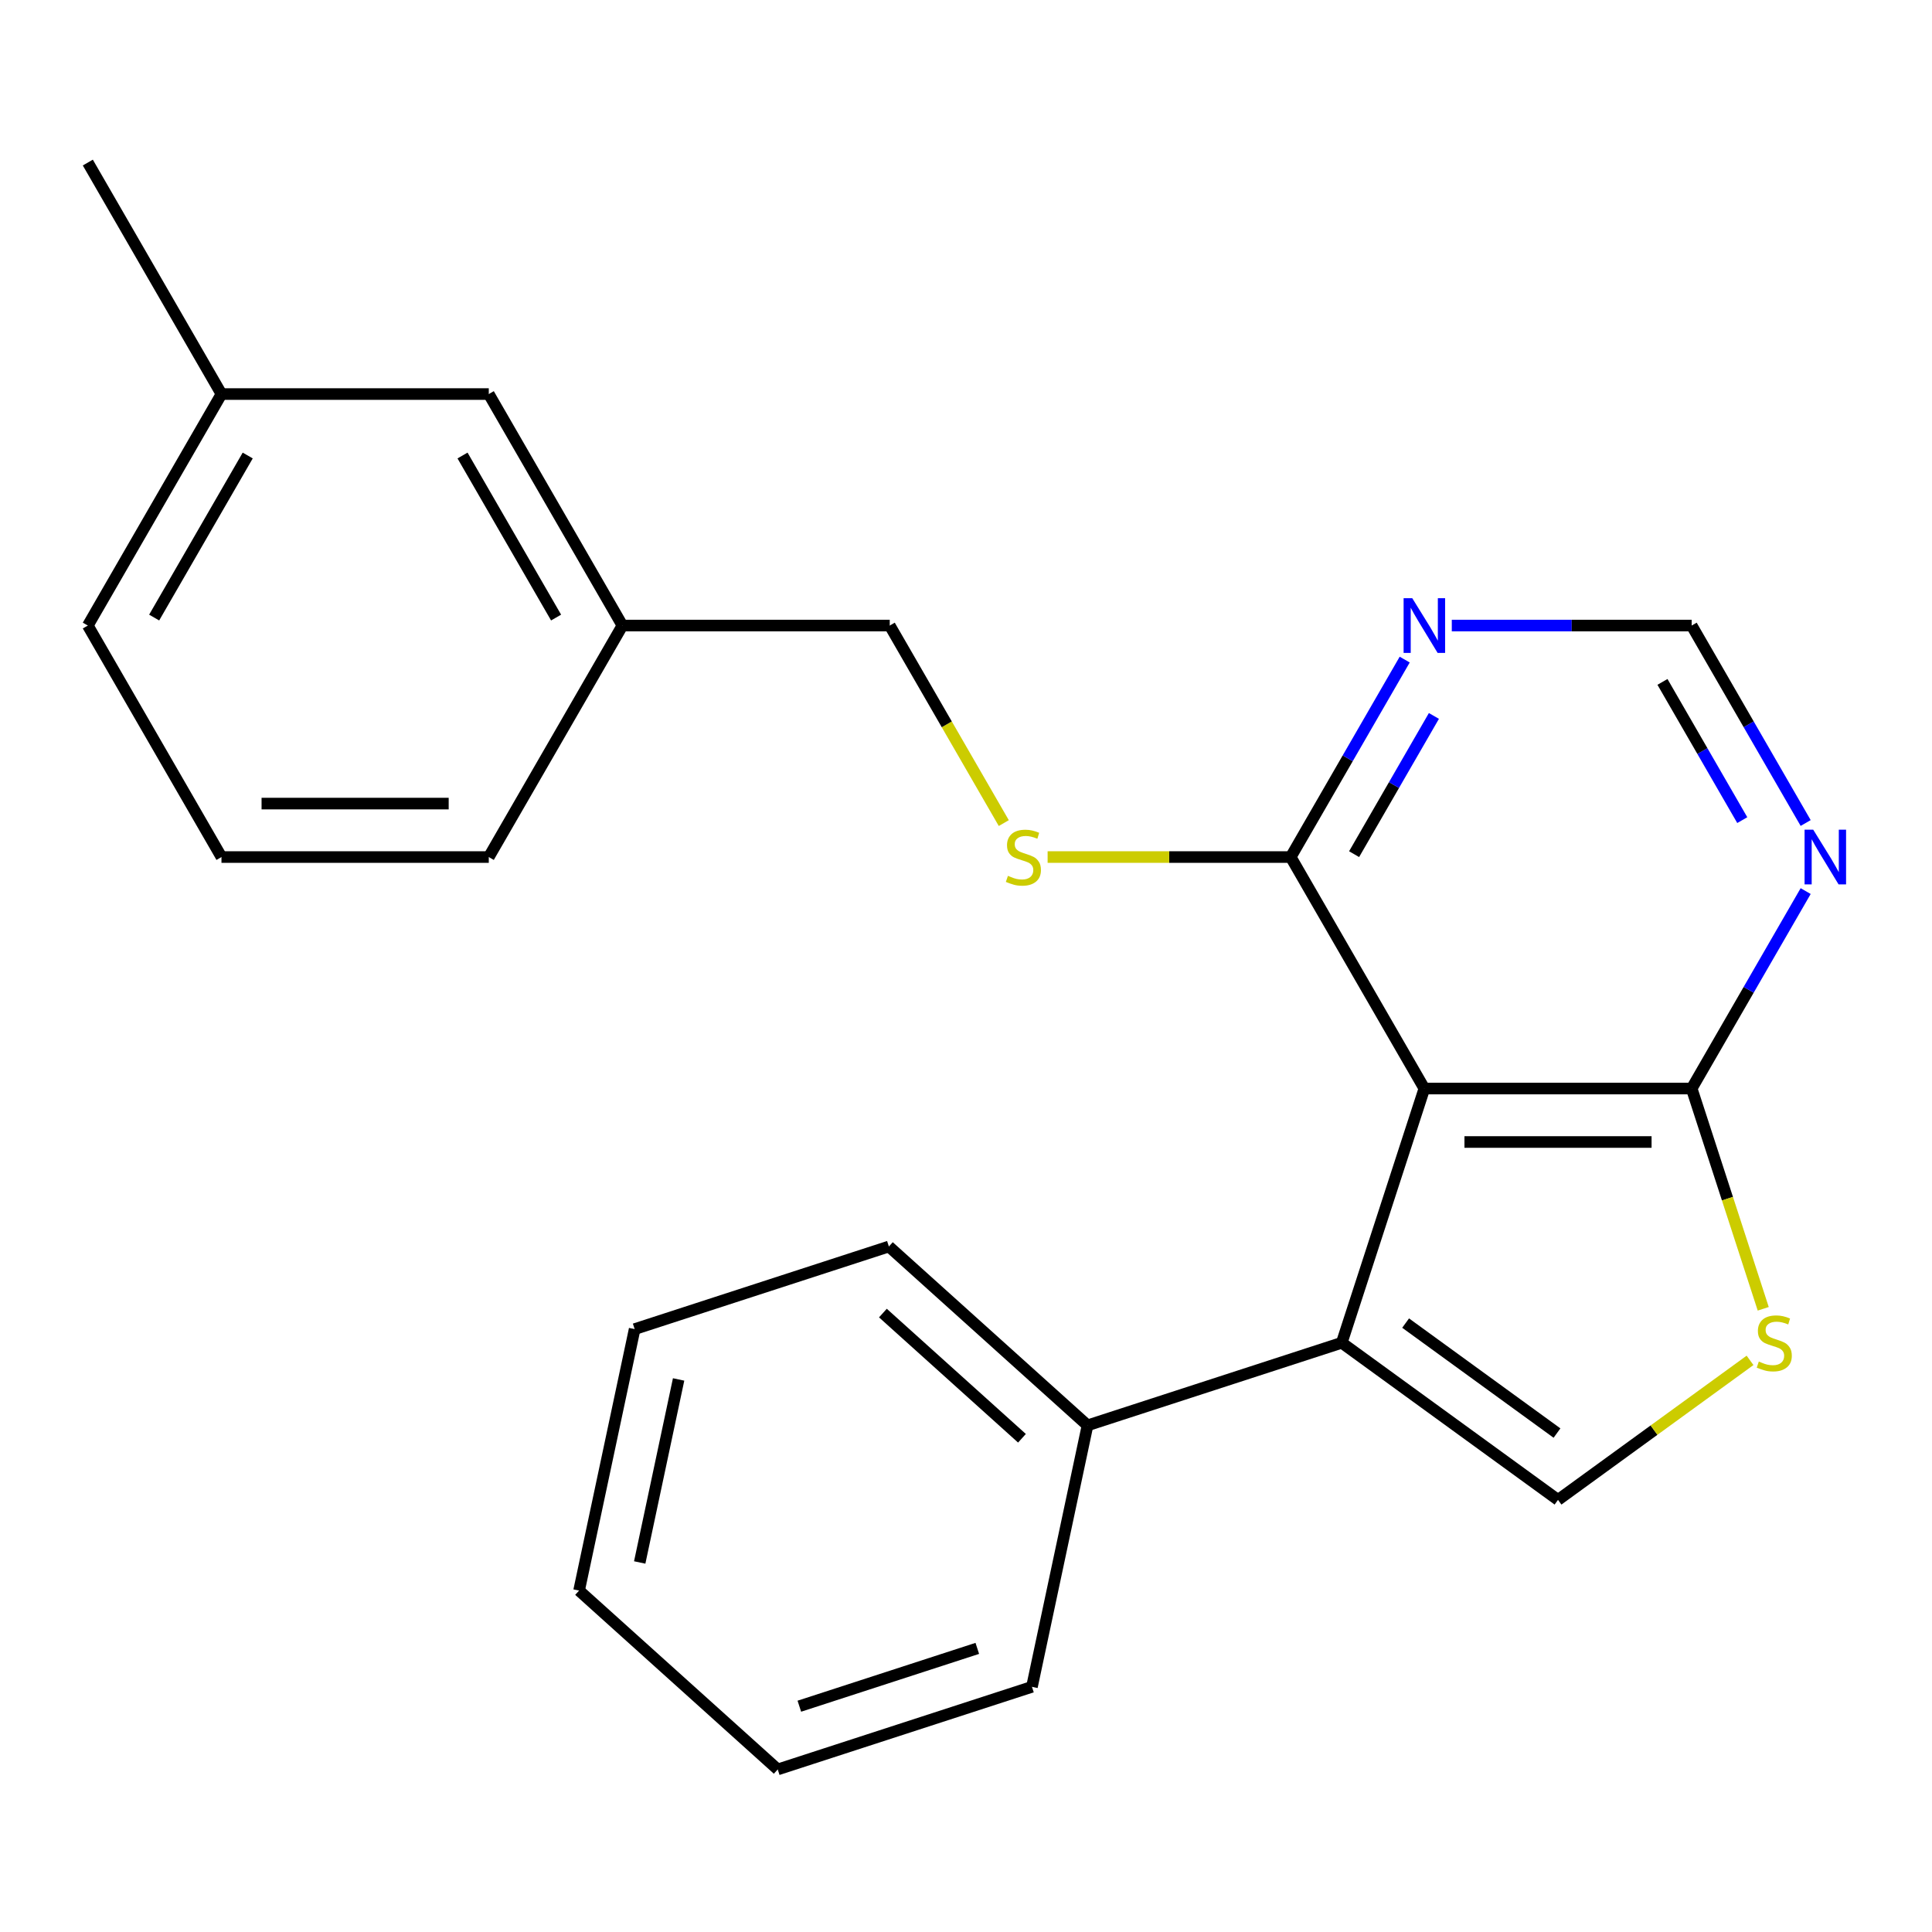 <?xml version='1.0' encoding='iso-8859-1'?>
<svg version='1.1' baseProfile='full'
              xmlns='http://www.w3.org/2000/svg'
                      xmlns:rdkit='http://www.rdkit.org/xml'
                      xmlns:xlink='http://www.w3.org/1999/xlink'
                  xml:space='preserve'
width='1000px' height='1000px' viewBox='0 0 1000 1000'>
<!-- END OF HEADER -->
<rect style='opacity:1.0;fill:#FFFFFF;stroke:none' width='1000' height='1000' x='0' y='0'> </rect>
<path class='bond-0' d='M 737.246,563.428 L 694.491,695.014' style='fill:none;fill-rule:evenodd;stroke:#000000;stroke-width:6px;stroke-linecap:butt;stroke-linejoin:miter;stroke-opacity:1' />
<path class='bond-2' d='M 737.246,563.428 L 875.604,563.428' style='fill:none;fill-rule:evenodd;stroke:#000000;stroke-width:6px;stroke-linecap:butt;stroke-linejoin:miter;stroke-opacity:1' />
<path class='bond-2' d='M 757.999,591.099 L 854.85,591.099' style='fill:none;fill-rule:evenodd;stroke:#000000;stroke-width:6px;stroke-linecap:butt;stroke-linejoin:miter;stroke-opacity:1' />
<path class='bond-4' d='M 737.246,563.428 L 668.067,443.606' style='fill:none;fill-rule:evenodd;stroke:#000000;stroke-width:6px;stroke-linecap:butt;stroke-linejoin:miter;stroke-opacity:1' />
<path class='bond-1' d='M 694.491,695.014 L 806.425,776.339' style='fill:none;fill-rule:evenodd;stroke:#000000;stroke-width:6px;stroke-linecap:butt;stroke-linejoin:miter;stroke-opacity:1' />
<path class='bond-1' d='M 727.546,684.826 L 805.9,741.754' style='fill:none;fill-rule:evenodd;stroke:#000000;stroke-width:6px;stroke-linecap:butt;stroke-linejoin:miter;stroke-opacity:1' />
<path class='bond-9' d='M 694.491,695.014 L 562.904,737.769' style='fill:none;fill-rule:evenodd;stroke:#000000;stroke-width:6px;stroke-linecap:butt;stroke-linejoin:miter;stroke-opacity:1' />
<path class='bond-23' d='M 806.425,776.339 L 856.122,740.232' style='fill:none;fill-rule:evenodd;stroke:#000000;stroke-width:6px;stroke-linecap:butt;stroke-linejoin:miter;stroke-opacity:1' />
<path class='bond-23' d='M 856.122,740.232 L 905.82,704.124' style='fill:none;fill-rule:evenodd;stroke:#CCCC00;stroke-width:6px;stroke-linecap:butt;stroke-linejoin:miter;stroke-opacity:1' />
<path class='bond-3' d='M 875.604,563.428 L 894.125,620.432' style='fill:none;fill-rule:evenodd;stroke:#000000;stroke-width:6px;stroke-linecap:butt;stroke-linejoin:miter;stroke-opacity:1' />
<path class='bond-3' d='M 894.125,620.432 L 912.647,677.435' style='fill:none;fill-rule:evenodd;stroke:#CCCC00;stroke-width:6px;stroke-linecap:butt;stroke-linejoin:miter;stroke-opacity:1' />
<path class='bond-5' d='M 875.604,563.428 L 905.107,512.326' style='fill:none;fill-rule:evenodd;stroke:#000000;stroke-width:6px;stroke-linecap:butt;stroke-linejoin:miter;stroke-opacity:1' />
<path class='bond-5' d='M 905.107,512.326 L 934.611,461.225' style='fill:none;fill-rule:evenodd;stroke:#0000FF;stroke-width:6px;stroke-linecap:butt;stroke-linejoin:miter;stroke-opacity:1' />
<path class='bond-6' d='M 668.067,443.606 L 697.57,392.505' style='fill:none;fill-rule:evenodd;stroke:#000000;stroke-width:6px;stroke-linecap:butt;stroke-linejoin:miter;stroke-opacity:1' />
<path class='bond-6' d='M 697.57,392.505 L 727.073,341.403' style='fill:none;fill-rule:evenodd;stroke:#0000FF;stroke-width:6px;stroke-linecap:butt;stroke-linejoin:miter;stroke-opacity:1' />
<path class='bond-6' d='M 700.882,442.111 L 721.534,406.341' style='fill:none;fill-rule:evenodd;stroke:#000000;stroke-width:6px;stroke-linecap:butt;stroke-linejoin:miter;stroke-opacity:1' />
<path class='bond-6' d='M 721.534,406.341 L 742.187,370.57' style='fill:none;fill-rule:evenodd;stroke:#0000FF;stroke-width:6px;stroke-linecap:butt;stroke-linejoin:miter;stroke-opacity:1' />
<path class='bond-7' d='M 668.067,443.606 L 605.157,443.606' style='fill:none;fill-rule:evenodd;stroke:#000000;stroke-width:6px;stroke-linecap:butt;stroke-linejoin:miter;stroke-opacity:1' />
<path class='bond-7' d='M 605.157,443.606 L 542.247,443.606' style='fill:none;fill-rule:evenodd;stroke:#CCCC00;stroke-width:6px;stroke-linecap:butt;stroke-linejoin:miter;stroke-opacity:1' />
<path class='bond-24' d='M 934.611,425.987 L 905.107,374.886' style='fill:none;fill-rule:evenodd;stroke:#0000FF;stroke-width:6px;stroke-linecap:butt;stroke-linejoin:miter;stroke-opacity:1' />
<path class='bond-24' d='M 905.107,374.886 L 875.604,323.784' style='fill:none;fill-rule:evenodd;stroke:#000000;stroke-width:6px;stroke-linecap:butt;stroke-linejoin:miter;stroke-opacity:1' />
<path class='bond-24' d='M 901.795,424.493 L 881.143,388.722' style='fill:none;fill-rule:evenodd;stroke:#0000FF;stroke-width:6px;stroke-linecap:butt;stroke-linejoin:miter;stroke-opacity:1' />
<path class='bond-24' d='M 881.143,388.722 L 860.49,352.951' style='fill:none;fill-rule:evenodd;stroke:#000000;stroke-width:6px;stroke-linecap:butt;stroke-linejoin:miter;stroke-opacity:1' />
<path class='bond-8' d='M 751.445,323.784 L 813.524,323.784' style='fill:none;fill-rule:evenodd;stroke:#0000FF;stroke-width:6px;stroke-linecap:butt;stroke-linejoin:miter;stroke-opacity:1' />
<path class='bond-8' d='M 813.524,323.784 L 875.604,323.784' style='fill:none;fill-rule:evenodd;stroke:#000000;stroke-width:6px;stroke-linecap:butt;stroke-linejoin:miter;stroke-opacity:1' />
<path class='bond-10' d='M 519.559,426.027 L 490.044,374.906' style='fill:none;fill-rule:evenodd;stroke:#CCCC00;stroke-width:6px;stroke-linecap:butt;stroke-linejoin:miter;stroke-opacity:1' />
<path class='bond-10' d='M 490.044,374.906 L 460.529,323.784' style='fill:none;fill-rule:evenodd;stroke:#000000;stroke-width:6px;stroke-linecap:butt;stroke-linejoin:miter;stroke-opacity:1' />
<path class='bond-15' d='M 562.904,737.769 L 460.084,645.19' style='fill:none;fill-rule:evenodd;stroke:#000000;stroke-width:6px;stroke-linecap:butt;stroke-linejoin:miter;stroke-opacity:1' />
<path class='bond-15' d='M 528.965,744.446 L 456.991,679.641' style='fill:none;fill-rule:evenodd;stroke:#000000;stroke-width:6px;stroke-linecap:butt;stroke-linejoin:miter;stroke-opacity:1' />
<path class='bond-16' d='M 562.904,737.769 L 534.138,873.104' style='fill:none;fill-rule:evenodd;stroke:#000000;stroke-width:6px;stroke-linecap:butt;stroke-linejoin:miter;stroke-opacity:1' />
<path class='bond-12' d='M 460.529,323.784 L 322.171,323.784' style='fill:none;fill-rule:evenodd;stroke:#000000;stroke-width:6px;stroke-linecap:butt;stroke-linejoin:miter;stroke-opacity:1' />
<path class='bond-11' d='M 252.992,203.963 L 322.171,323.784' style='fill:none;fill-rule:evenodd;stroke:#000000;stroke-width:6px;stroke-linecap:butt;stroke-linejoin:miter;stroke-opacity:1' />
<path class='bond-11' d='M 239.404,235.772 L 287.83,319.647' style='fill:none;fill-rule:evenodd;stroke:#000000;stroke-width:6px;stroke-linecap:butt;stroke-linejoin:miter;stroke-opacity:1' />
<path class='bond-13' d='M 252.992,203.963 L 114.634,203.963' style='fill:none;fill-rule:evenodd;stroke:#000000;stroke-width:6px;stroke-linecap:butt;stroke-linejoin:miter;stroke-opacity:1' />
<path class='bond-17' d='M 322.171,323.784 L 252.992,443.606' style='fill:none;fill-rule:evenodd;stroke:#000000;stroke-width:6px;stroke-linecap:butt;stroke-linejoin:miter;stroke-opacity:1' />
<path class='bond-19' d='M 114.634,203.963 L 45.455,84.141' style='fill:none;fill-rule:evenodd;stroke:#000000;stroke-width:6px;stroke-linecap:butt;stroke-linejoin:miter;stroke-opacity:1' />
<path class='bond-26' d='M 114.634,203.963 L 45.455,323.784' style='fill:none;fill-rule:evenodd;stroke:#000000;stroke-width:6px;stroke-linecap:butt;stroke-linejoin:miter;stroke-opacity:1' />
<path class='bond-26' d='M 128.221,235.772 L 79.796,319.647' style='fill:none;fill-rule:evenodd;stroke:#000000;stroke-width:6px;stroke-linecap:butt;stroke-linejoin:miter;stroke-opacity:1' />
<path class='bond-14' d='M 114.634,443.606 L 252.992,443.606' style='fill:none;fill-rule:evenodd;stroke:#000000;stroke-width:6px;stroke-linecap:butt;stroke-linejoin:miter;stroke-opacity:1' />
<path class='bond-14' d='M 135.387,415.934 L 232.238,415.934' style='fill:none;fill-rule:evenodd;stroke:#000000;stroke-width:6px;stroke-linecap:butt;stroke-linejoin:miter;stroke-opacity:1' />
<path class='bond-18' d='M 114.634,443.606 L 45.455,323.784' style='fill:none;fill-rule:evenodd;stroke:#000000;stroke-width:6px;stroke-linecap:butt;stroke-linejoin:miter;stroke-opacity:1' />
<path class='bond-21' d='M 460.084,645.19 L 328.497,687.945' style='fill:none;fill-rule:evenodd;stroke:#000000;stroke-width:6px;stroke-linecap:butt;stroke-linejoin:miter;stroke-opacity:1' />
<path class='bond-20' d='M 534.138,873.104 L 402.551,915.859' style='fill:none;fill-rule:evenodd;stroke:#000000;stroke-width:6px;stroke-linecap:butt;stroke-linejoin:miter;stroke-opacity:1' />
<path class='bond-20' d='M 505.849,853.2 L 413.738,883.129' style='fill:none;fill-rule:evenodd;stroke:#000000;stroke-width:6px;stroke-linecap:butt;stroke-linejoin:miter;stroke-opacity:1' />
<path class='bond-22' d='M 402.551,915.859 L 299.731,823.279' style='fill:none;fill-rule:evenodd;stroke:#000000;stroke-width:6px;stroke-linecap:butt;stroke-linejoin:miter;stroke-opacity:1' />
<path class='bond-25' d='M 328.497,687.945 L 299.731,823.279' style='fill:none;fill-rule:evenodd;stroke:#000000;stroke-width:6px;stroke-linecap:butt;stroke-linejoin:miter;stroke-opacity:1' />
<path class='bond-25' d='M 351.249,713.998 L 331.113,808.732' style='fill:none;fill-rule:evenodd;stroke:#000000;stroke-width:6px;stroke-linecap:butt;stroke-linejoin:miter;stroke-opacity:1' />
<path  class='atom-4' d='M 910.359 704.734
Q 910.679 704.854, 911.999 705.414
Q 913.319 705.974, 914.759 706.334
Q 916.239 706.654, 917.679 706.654
Q 920.359 706.654, 921.919 705.374
Q 923.479 704.054, 923.479 701.774
Q 923.479 700.214, 922.679 699.254
Q 921.919 698.294, 920.719 697.774
Q 919.519 697.254, 917.519 696.654
Q 914.999 695.894, 913.479 695.174
Q 911.999 694.454, 910.919 692.934
Q 909.879 691.414, 909.879 688.854
Q 909.879 685.294, 912.279 683.094
Q 914.719 680.894, 919.519 680.894
Q 922.799 680.894, 926.519 682.454
L 925.599 685.534
Q 922.199 684.134, 919.639 684.134
Q 916.879 684.134, 915.359 685.294
Q 913.839 686.414, 913.879 688.374
Q 913.879 689.894, 914.639 690.814
Q 915.439 691.734, 916.559 692.254
Q 917.719 692.774, 919.639 693.374
Q 922.199 694.174, 923.719 694.974
Q 925.239 695.774, 926.319 697.414
Q 927.439 699.014, 927.439 701.774
Q 927.439 705.694, 924.799 707.814
Q 922.199 709.894, 917.839 709.894
Q 915.319 709.894, 913.399 709.334
Q 911.519 708.814, 909.279 707.894
L 910.359 704.734
' fill='#CCCC00'/>
<path  class='atom-6' d='M 938.523 429.446
L 947.803 444.446
Q 948.723 445.926, 950.203 448.606
Q 951.683 451.286, 951.763 451.446
L 951.763 429.446
L 955.523 429.446
L 955.523 457.766
L 951.643 457.766
L 941.683 441.366
Q 940.523 439.446, 939.283 437.246
Q 938.083 435.046, 937.723 434.366
L 937.723 457.766
L 934.043 457.766
L 934.043 429.446
L 938.523 429.446
' fill='#0000FF'/>
<path  class='atom-7' d='M 730.986 309.624
L 740.266 324.624
Q 741.186 326.104, 742.666 328.784
Q 744.146 331.464, 744.226 331.624
L 744.226 309.624
L 747.986 309.624
L 747.986 337.944
L 744.106 337.944
L 734.146 321.544
Q 732.986 319.624, 731.746 317.424
Q 730.546 315.224, 730.186 314.544
L 730.186 337.944
L 726.506 337.944
L 726.506 309.624
L 730.986 309.624
' fill='#0000FF'/>
<path  class='atom-8' d='M 521.708 453.326
Q 522.028 453.446, 523.348 454.006
Q 524.668 454.566, 526.108 454.926
Q 527.588 455.246, 529.028 455.246
Q 531.708 455.246, 533.268 453.966
Q 534.828 452.646, 534.828 450.366
Q 534.828 448.806, 534.028 447.846
Q 533.268 446.886, 532.068 446.366
Q 530.868 445.846, 528.868 445.246
Q 526.348 444.486, 524.828 443.766
Q 523.348 443.046, 522.268 441.526
Q 521.228 440.006, 521.228 437.446
Q 521.228 433.886, 523.628 431.686
Q 526.068 429.486, 530.868 429.486
Q 534.148 429.486, 537.868 431.046
L 536.948 434.126
Q 533.548 432.726, 530.988 432.726
Q 528.228 432.726, 526.708 433.886
Q 525.188 435.006, 525.228 436.966
Q 525.228 438.486, 525.988 439.406
Q 526.788 440.326, 527.908 440.846
Q 529.068 441.366, 530.988 441.966
Q 533.548 442.766, 535.068 443.566
Q 536.588 444.366, 537.668 446.006
Q 538.788 447.606, 538.788 450.366
Q 538.788 454.286, 536.148 456.406
Q 533.548 458.486, 529.188 458.486
Q 526.668 458.486, 524.748 457.926
Q 522.868 457.406, 520.628 456.486
L 521.708 453.326
' fill='#CCCC00'/>
</svg>
